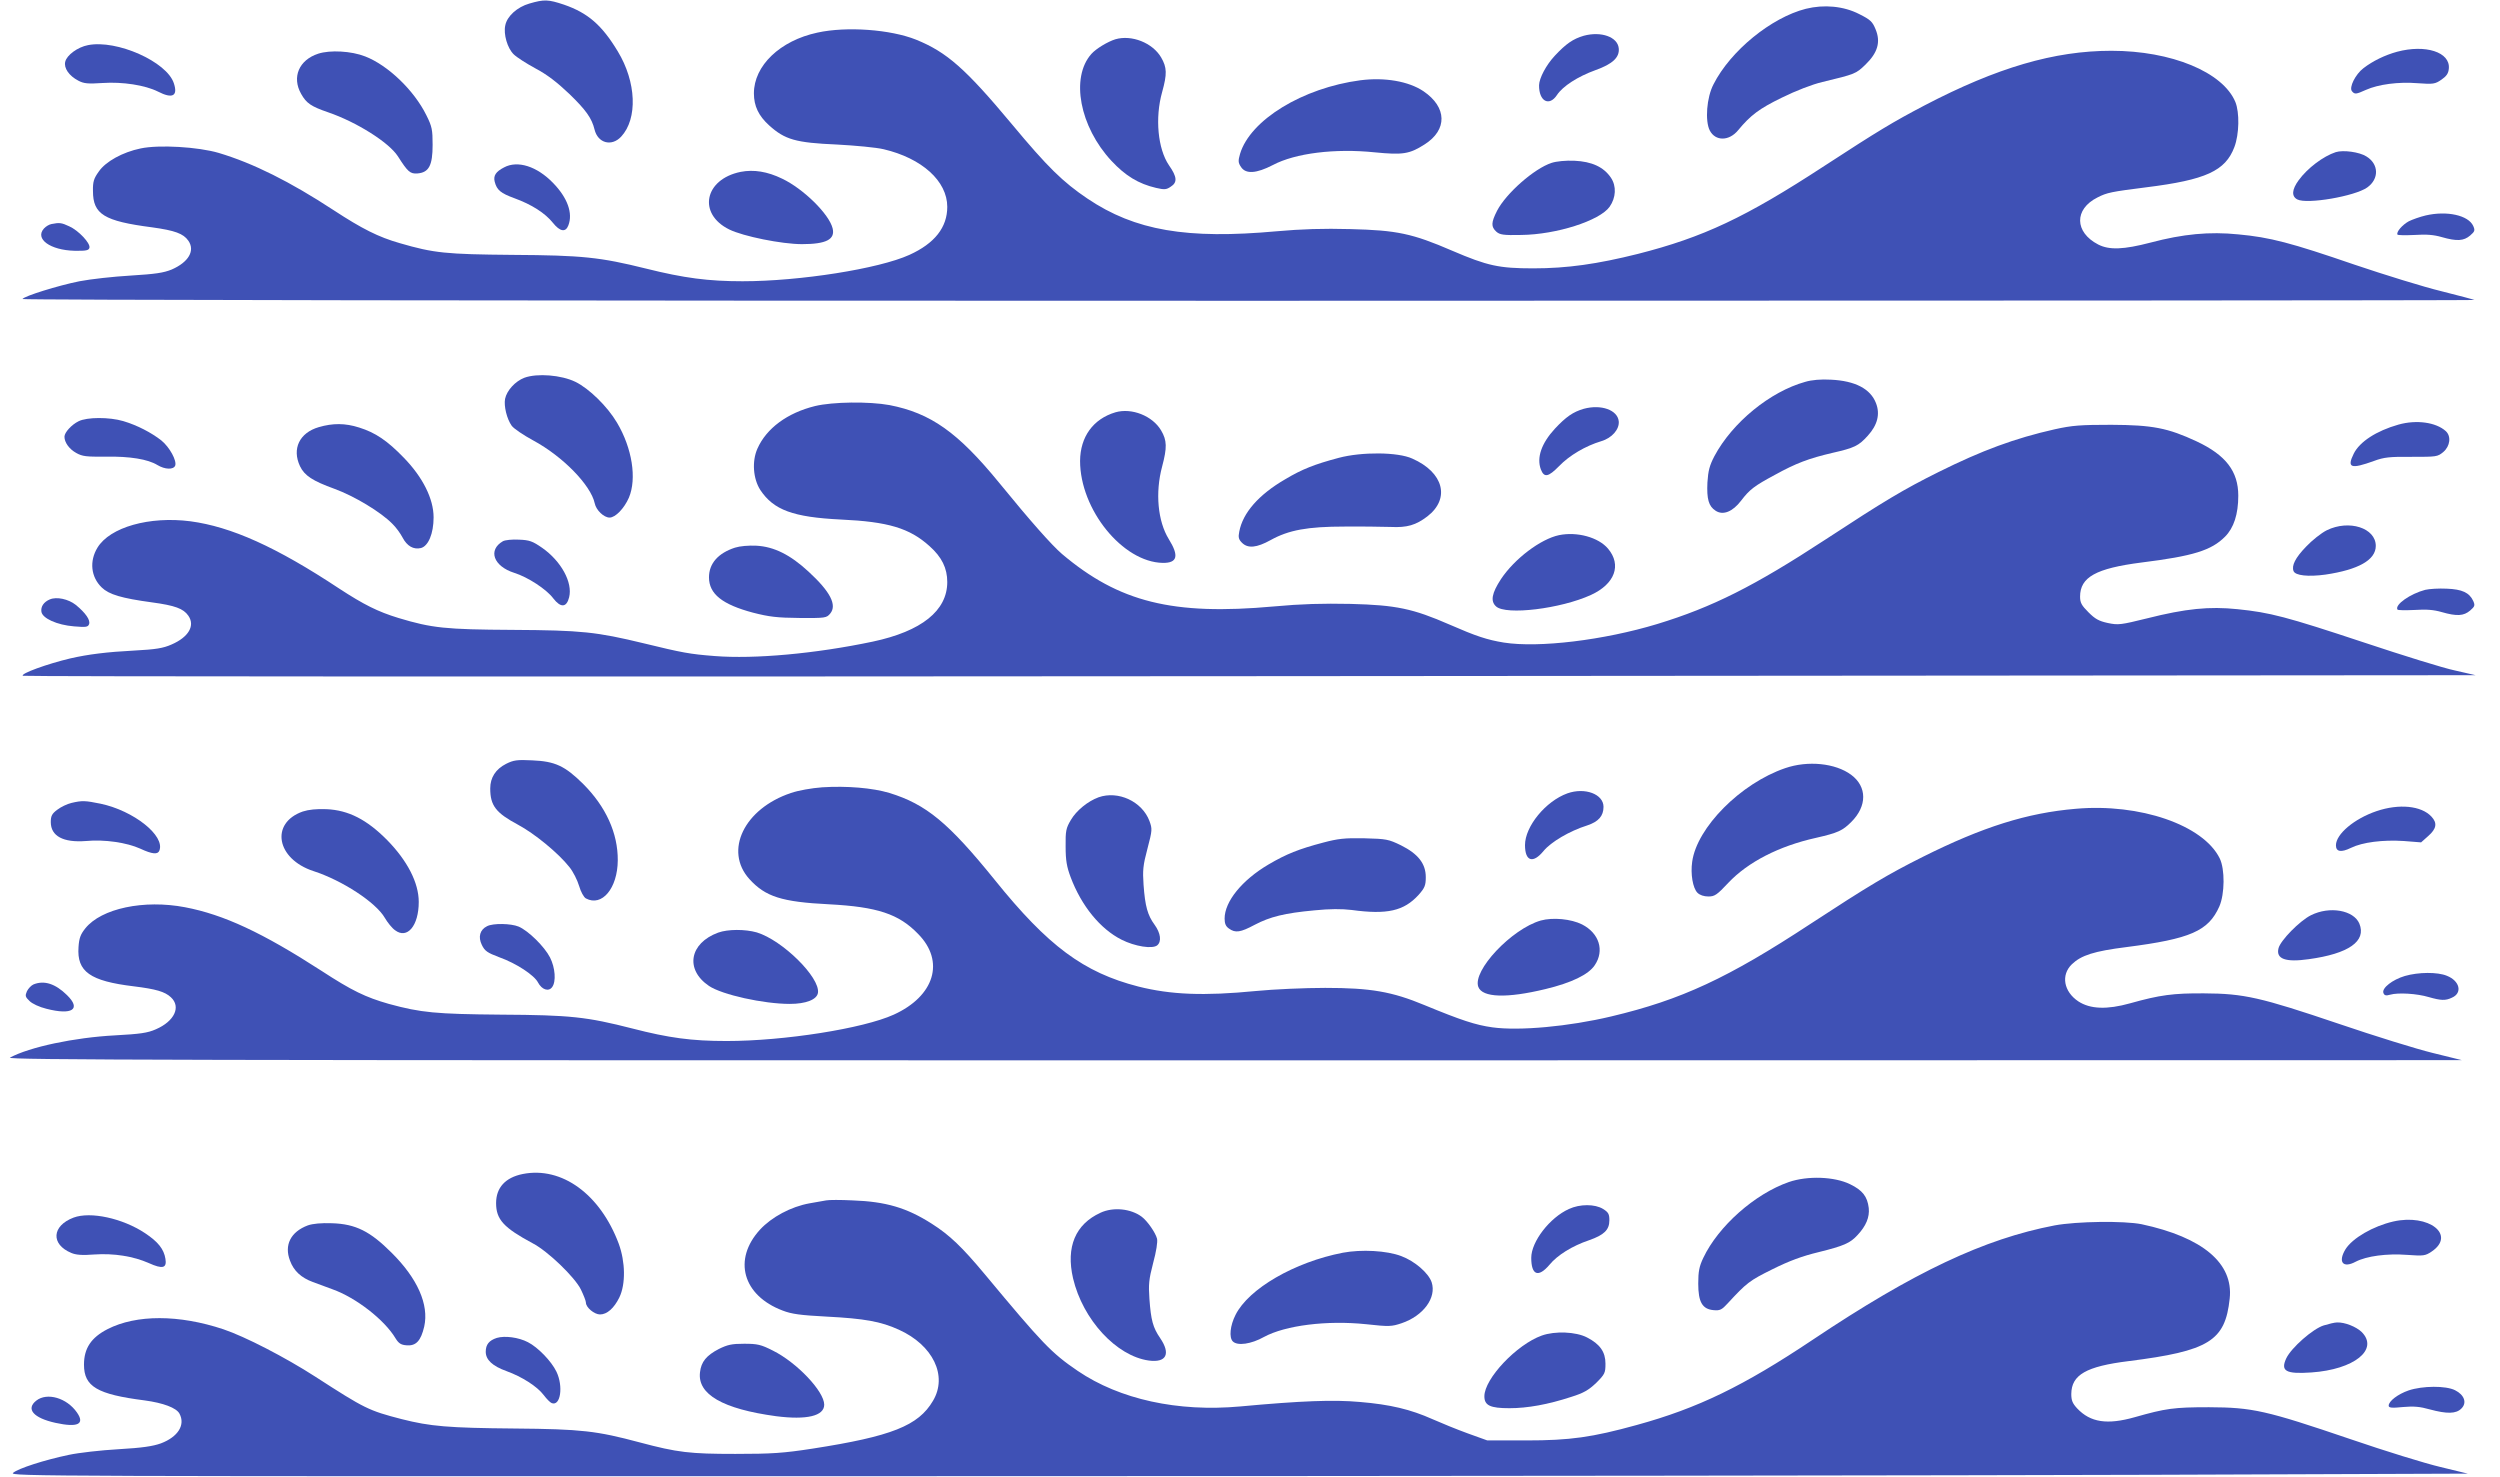 <?xml version="1.0" standalone="no"?>
<!DOCTYPE svg PUBLIC "-//W3C//DTD SVG 20010904//EN"
 "http://www.w3.org/TR/2001/REC-SVG-20010904/DTD/svg10.dtd">
<svg version="1.0" xmlns="http://www.w3.org/2000/svg"
 width="1280pt" height="756pt" viewBox="0 0 1280 756"
 preserveAspectRatio="xMidYMid meet">
<g transform="translate(0,756) scale(0.1,-0.1)"
fill="#3f51b5" stroke="none">
<path d="M2711 7542 c-63 -18 -115 -65 -124 -112 -10 -45 11 -117 43 -148 15
-15 65 -47 111 -72 59 -31 111 -71 173 -130 85 -82 116 -125 130 -183 17 -70
87 -89 136 -37 86 92 78 281 -17 437 -82 136 -154 197 -275 239 -81 27 -101
28 -177 6z"/>
<path d="M9246 7515 c-177 -45 -386 -215 -473 -387 -35 -67 -44 -187 -19 -236
29 -56 99 -55 145 1 64 77 107 110 224 167 73 36 156 68 207 80 170 41 172 42
221 89 63 61 79 116 52 181 -16 39 -26 49 -84 78 -80 41 -180 50 -273 27z"/>
<path d="M4185 7393 c-191 -41 -325 -169 -325 -311 0 -65 24 -115 78 -164 81
-73 136 -89 347 -98 94 -5 201 -15 239 -24 196 -46 326 -163 326 -295 0 -105
-64 -187 -194 -246 -156 -71 -561 -135 -854 -135 -175 0 -299 16 -495 65 -234
58 -325 68 -682 70 -342 3 -403 9 -578 60 -109 31 -194 74 -339 169 -223 146
-411 240 -588 293 -105 31 -306 43 -400 23 -92 -19 -179 -67 -214 -118 -26
-36 -31 -53 -30 -100 0 -119 56 -154 303 -186 116 -16 160 -32 185 -68 36 -51
2 -110 -85 -148 -42 -17 -82 -23 -211 -31 -87 -5 -204 -18 -261 -29 -110 -22
-283 -76 -292 -91 -4 -5 2450 -9 6276 -9 3455 0 6280 2 6278 4 -2 2 -78 22
-169 45 -91 22 -291 84 -445 136 -326 112 -432 140 -595 155 -148 15 -283 2
-449 -42 -138 -36 -211 -39 -268 -10 -122 63 -124 181 -4 241 49 25 69 29 250
52 305 38 405 84 451 206 25 66 27 177 5 231 -64 153 -327 262 -635 262 -292
0 -585 -86 -955 -279 -164 -86 -237 -130 -515 -311 -404 -264 -620 -365 -954
-450 -208 -52 -362 -74 -536 -74 -176 0 -234 13 -414 90 -206 89 -284 105
-521 111 -140 4 -253 0 -377 -11 -462 -42 -726 3 -970 167 -126 85 -204 161
-387 381 -237 284 -333 369 -491 433 -130 52 -355 69 -505 36z"/>
<path d="M8109 7377 c-55 -16 -91 -41 -148 -102 -45 -48 -80 -115 -81 -151 -1
-83 52 -111 92 -50 30 45 106 94 197 127 87 31 124 65 119 112 -6 58 -90 88
-179 64z"/>
<path d="M5711 7359 c-39 -12 -99 -48 -123 -75 -108 -121 -60 -373 103 -548
71 -76 138 -117 228 -138 43 -10 53 -9 75 6 35 22 33 50 -9 110 -57 84 -72
242 -35 374 26 94 25 126 -5 178 -44 75 -151 117 -234 93z"/>
<path d="M451 7329 c-53 -10 -109 -51 -117 -85 -8 -32 19 -72 67 -97 28 -15
49 -17 124 -12 103 7 218 -11 284 -44 74 -38 103 -23 81 43 -36 110 -292 224
-439 195z"/>
<path d="M12273 7295 c-62 -17 -124 -47 -172 -84 -41 -31 -75 -99 -59 -118 14
-17 21 -16 72 7 63 28 165 42 264 34 81 -6 90 -4 122 18 26 18 36 32 38 57 8
84 -119 125 -265 86z"/>
<path d="M1629 7285 c-98 -32 -136 -120 -87 -206 27 -48 51 -64 138 -94 146
-50 311 -154 357 -225 51 -80 63 -91 101 -88 58 5 77 41 77 146 0 78 -3 94
-32 152 -63 128 -197 256 -313 301 -71 28 -180 34 -241 14z"/>
<path d="M6965 7149 c-295 -39 -564 -203 -616 -377 -10 -35 -10 -45 5 -67 24
-37 78 -34 163 10 115 61 318 86 522 65 143 -14 177 -9 254 40 119 75 116 191
-5 273 -76 51 -198 72 -323 56z"/>
<path d="M11959 6781 c-64 -21 -145 -82 -190 -144 -35 -48 -37 -82 -7 -98 49
-26 294 16 358 61 62 44 60 120 -4 159 -36 23 -119 34 -157 22z"/>
<path d="M7944 6726 c-89 -29 -233 -156 -279 -245 -31 -61 -31 -82 -4 -107 18
-16 36 -19 128 -17 180 2 401 73 452 144 33 47 36 106 7 149 -37 55 -98 83
-187 87 -45 2 -93 -3 -117 -11z"/>
<path d="M2581 6703 c-43 -22 -56 -43 -48 -74 11 -42 30 -58 101 -84 88 -32
157 -76 197 -126 36 -45 65 -50 79 -13 24 62 -4 141 -78 217 -83 86 -182 117
-251 80z"/>
<path d="M3792 6680 c-186 -38 -221 -215 -58 -295 71 -35 269 -75 372 -75 124
0 171 24 157 81 -18 73 -149 202 -258 254 -76 37 -146 48 -213 35z"/>
<path d="M12420 6457 c-30 -7 -69 -21 -87 -30 -33 -18 -65 -55 -58 -68 3 -4
42 -4 88 -2 60 4 98 1 139 -11 77 -22 112 -20 145 8 24 21 26 26 16 49 -25 55
-135 79 -243 54z"/>
<path d="M264 6413 c-12 -2 -29 -12 -39 -23 -48 -53 32 -111 157 -114 60 -1
73 2 76 16 5 23 -56 88 -103 109 -40 19 -51 20 -91 12z"/>
<path d="M2685 5626 c-47 -18 -90 -65 -99 -108 -7 -37 9 -103 34 -138 10 -14
60 -48 110 -75 152 -82 295 -229 315 -322 7 -35 47 -73 76 -73 30 0 75 47 99
102 41 97 17 253 -61 384 -49 83 -143 175 -213 209 -72 35 -195 45 -261 21z"/>
<path d="M9243 5605 c-180 -50 -373 -208 -465 -380 -25 -48 -32 -74 -36 -135
-4 -85 6 -122 42 -145 38 -25 87 -5 130 51 44 58 68 76 174 133 107 59 173 84
293 112 114 26 135 36 182 88 50 55 64 111 42 167 -28 73 -106 114 -230 120
-52 3 -98 -1 -132 -11z"/>
<path d="M4173 5481 c-142 -35 -249 -114 -295 -218 -29 -65 -22 -155 15 -212
68 -102 167 -139 412 -151 242 -11 352 -44 454 -136 63 -56 91 -113 91 -184 0
-147 -132 -252 -381 -305 -294 -62 -606 -90 -809 -74 -129 10 -166 17 -363 65
-244 59 -319 67 -672 69 -344 2 -413 9 -585 61 -105 32 -177 68 -304 151 -322
213 -552 316 -761 344 -210 27 -412 -30 -476 -135 -42 -69 -34 -150 22 -204
37 -36 102 -55 256 -76 119 -16 162 -32 187 -68 36 -51 2 -110 -86 -148 -43
-19 -80 -25 -193 -31 -136 -7 -233 -19 -325 -40 -118 -28 -256 -78 -243 -89 4
-4 2832 -5 6283 -2 l6275 5 -105 24 c-58 12 -267 77 -465 143 -401 133 -482
154 -649 171 -145 15 -265 3 -463 -47 -134 -33 -147 -35 -200 -24 -47 10 -66
21 -100 55 -35 35 -43 49 -43 80 0 100 81 145 315 175 265 33 357 62 427 132
45 45 68 115 68 210 0 125 -64 208 -213 278 -148 69 -226 84 -437 85 -158 0
-200 -3 -290 -23 -204 -46 -372 -108 -595 -219 -179 -89 -279 -149 -578 -345
-365 -239 -580 -347 -862 -433 -274 -83 -606 -123 -785 -95 -86 14 -143 33
-278 92 -188 82 -273 100 -506 106 -144 3 -253 0 -394 -13 -518 -47 -793 22
-1085 269 -53 46 -158 164 -322 365 -211 258 -350 356 -561 397 -104 19 -290
17 -381 -5z"/>
<path d="M8109 5467 c-55 -16 -91 -41 -148 -102 -69 -75 -94 -148 -72 -208 17
-44 38 -40 94 17 52 54 135 103 215 127 55 16 94 61 90 102 -6 58 -90 88 -179
64z"/>
<path d="M5711 5449 c-114 -34 -180 -125 -181 -249 0 -249 218 -518 423 -522
75 -1 85 35 31 122 -56 91 -70 237 -34 371 26 98 25 134 -5 185 -44 75 -151
117 -234 93z"/>
<path d="M402 5403 c-35 -17 -72 -57 -72 -79 0 -29 24 -63 60 -83 32 -18 52
-20 151 -19 124 2 216 -13 265 -43 38 -23 82 -25 91 -3 9 25 -28 94 -71 129
-51 40 -124 78 -195 99 -71 21 -186 21 -229 -1z"/>
<path d="M12280 5386 c-113 -32 -199 -88 -229 -149 -36 -73 -15 -80 104 -37
51 19 80 22 192 21 128 0 133 0 163 25 35 30 41 81 12 107 -50 45 -150 59
-242 33z"/>
<path d="M1632 5373 c-99 -29 -138 -111 -96 -200 23 -48 64 -75 177 -116 101
-37 236 -118 295 -178 19 -18 42 -50 53 -71 23 -44 56 -63 94 -54 38 10 65 74
65 157 0 95 -55 205 -152 305 -85 88 -146 129 -229 155 -72 23 -135 23 -207 2z"/>
<path d="M6855 5216 c-124 -33 -188 -58 -275 -110 -136 -79 -217 -172 -235
-268 -6 -29 -3 -40 14 -57 30 -30 75 -26 147 14 92 51 188 69 379 69 88 1 194
-1 236 -2 83 -4 128 9 187 54 118 91 84 225 -77 296 -74 34 -259 35 -376 4z"/>
<path d="M11913 4845 c-28 -14 -76 -52 -106 -84 -55 -57 -75 -97 -64 -125 9
-23 75 -30 163 -18 169 25 258 75 258 147 0 92 -137 136 -251 80z"/>
<path d="M7982 4820 c-94 -20 -227 -120 -297 -225 -47 -72 -55 -113 -25 -140
51 -46 331 -12 486 59 122 56 158 153 87 237 -49 58 -158 88 -251 69z"/>
<path d="M2575 4789 c-78 -45 -49 -128 58 -162 70 -22 165 -84 200 -131 38
-49 68 -47 81 6 19 76 -41 185 -138 253 -49 34 -65 40 -119 42 -35 2 -71 -2
-82 -8z"/>
<path d="M3763 4756 c-86 -28 -133 -81 -133 -152 0 -85 68 -139 226 -181 82
-21 123 -26 237 -27 134 -1 139 0 158 23 35 43 1 111 -111 214 -94 87 -177
128 -267 133 -40 2 -85 -2 -110 -10z"/>
<path d="M12417 4540 c-76 -20 -157 -76 -142 -101 3 -4 42 -4 88 -2 60 4 98 1
139 -11 77 -22 112 -20 145 8 24 21 26 26 16 49 -20 43 -57 60 -136 63 -40 2
-89 -1 -110 -6z"/>
<path d="M255 4491 c-31 -13 -47 -37 -43 -63 5 -34 80 -68 167 -75 61 -5 71
-4 77 11 8 21 -18 58 -68 99 -38 30 -98 43 -133 28z"/>
<path d="M2591 3649 c-53 -27 -81 -70 -81 -126 0 -88 29 -125 143 -186 84 -45
206 -145 262 -216 19 -23 41 -67 50 -97 9 -31 24 -58 35 -64 82 -44 162 52
163 195 1 139 -61 275 -177 391 -94 93 -144 116 -261 121 -78 4 -96 1 -134
-18z"/>
<path d="M9140 3627 c-228 -78 -452 -304 -476 -479 -9 -63 3 -135 27 -159 12
-12 33 -19 56 -19 32 0 44 8 102 70 100 106 259 188 448 230 114 26 137 37
182 82 81 81 81 180 -1 241 -81 60 -222 74 -338 34z"/>
<path d="M4210 3529 c-55 -4 -122 -16 -160 -29 -240 -80 -344 -296 -213 -441
82 -90 165 -117 408 -129 246 -13 357 -49 456 -152 138 -140 84 -318 -125
-413 -156 -71 -561 -135 -856 -135 -179 0 -296 16 -482 64 -235 60 -317 69
-673 71 -335 3 -409 10 -574 55 -119 34 -188 67 -346 170 -302 195 -499 287
-698 325 -210 40 -428 -6 -510 -108 -24 -30 -32 -49 -35 -96 -9 -126 59 -174
283 -201 113 -14 159 -27 190 -56 53 -49 18 -123 -77 -164 -43 -19 -81 -24
-208 -31 -210 -11 -439 -60 -539 -114 -22 -12 819 -14 6264 -14 l6290 1 -150
37 c-82 20 -298 87 -480 149 -402 136 -486 155 -690 156 -158 1 -226 -8 -379
-51 -118 -33 -204 -30 -265 10 -75 50 -90 135 -33 190 48 46 113 67 280 88
327 42 419 82 475 208 28 64 29 191 2 246 -84 171 -409 283 -737 254 -249 -21
-477 -93 -783 -246 -180 -90 -280 -150 -575 -343 -423 -278 -662 -389 -1020
-474 -218 -52 -472 -75 -609 -56 -86 12 -159 36 -348 114 -166 69 -275 88
-508 88 -104 0 -264 -7 -355 -16 -267 -26 -435 -19 -602 23 -280 72 -462 207
-735 546 -237 293 -351 387 -539 445 -87 26 -218 37 -344 29z"/>
<path d="M8025 3498 c-111 -40 -217 -169 -217 -265 0 -83 41 -96 95 -30 38 46
132 102 224 131 57 19 83 48 83 95 0 65 -95 101 -185 69z"/>
<path d="M5625 3478 c-55 -20 -114 -68 -142 -116 -25 -42 -28 -56 -27 -137 0
-71 6 -104 26 -157 55 -146 151 -264 260 -319 69 -35 159 -49 183 -29 23 19
18 62 -14 106 -35 48 -48 93 -56 204 -5 73 -3 99 20 185 25 95 25 101 10 142
-38 100 -160 156 -260 121z"/>
<path d="M366 3449 c-22 -5 -55 -21 -73 -35 -27 -20 -33 -32 -33 -63 0 -72 64
-106 180 -97 96 9 209 -8 278 -39 62 -29 90 -31 98 -10 30 76 -131 204 -301
240 -79 16 -94 17 -149 4z"/>
<path d="M12168 3407 c-115 -39 -208 -118 -208 -175 0 -33 26 -38 77 -13 59
29 164 42 271 35 l88 -7 37 33 c42 37 47 66 16 99 -52 56 -166 67 -281 28z"/>
<path d="M1550 3405 c-168 -59 -135 -243 55 -305 148 -48 319 -160 365 -239
14 -24 37 -53 53 -64 62 -47 121 23 121 145 0 98 -58 211 -162 317 -104 105
-198 153 -310 158 -52 2 -91 -2 -122 -12z"/>
<path d="M6775 3246 c-125 -33 -188 -58 -280 -112 -136 -80 -225 -190 -225
-277 0 -26 6 -40 22 -51 33 -24 59 -20 132 19 78 41 153 60 306 74 79 8 139 8
190 2 183 -25 268 -5 343 77 32 36 37 49 37 91 0 69 -39 119 -127 163 -64 31
-74 33 -188 36 -100 2 -135 -2 -210 -22z"/>
<path d="M11832 2874 c-58 -29 -156 -129 -166 -169 -14 -55 36 -73 155 -56
204 28 296 92 259 182 -29 69 -152 91 -248 43z"/>
<path d="M7889 2847 c-150 -43 -351 -257 -320 -340 21 -55 146 -59 344 -11
133 32 220 74 252 122 51 75 23 164 -65 209 -56 28 -149 37 -211 20z"/>
<path d="M2494 2818 c-37 -18 -47 -55 -27 -96 15 -31 28 -40 89 -63 87 -31
180 -92 199 -130 19 -36 54 -48 72 -23 21 28 16 99 -11 152 -28 55 -111 137
-161 158 -39 16 -130 18 -161 2z"/>
<path d="M3677 2785 c-147 -54 -171 -189 -47 -273 67 -45 279 -92 414 -92 82
0 139 22 144 57 11 79 -182 269 -313 309 -60 17 -148 17 -198 -1z"/>
<path d="M12313 2563 c-64 -19 -119 -62 -110 -87 5 -13 13 -15 34 -9 41 12
138 6 198 -12 63 -18 86 -19 119 -3 55 24 40 86 -26 112 -48 20 -146 19 -215
-1z"/>
<path d="M172 2520 c-12 -5 -27 -21 -34 -35 -10 -23 -9 -29 13 -50 14 -14 50
-31 87 -40 132 -34 179 -2 105 70 -59 58 -116 77 -171 55z"/>
<path d="M2676 1549 c-89 -18 -136 -70 -136 -149 0 -84 39 -126 188 -206 77
-40 215 -173 246 -236 14 -29 26 -59 26 -68 0 -24 43 -60 72 -60 36 0 72 32
99 87 33 68 31 182 -3 275 -95 254 -292 397 -492 357z"/>
<path d="M9159 1508 c-175 -61 -361 -226 -438 -388 -21 -44 -26 -70 -26 -132
0 -95 21 -131 79 -136 32 -3 42 2 72 35 97 105 111 116 228 174 86 43 154 68
237 88 129 32 162 46 200 88 43 46 62 91 57 138 -7 59 -32 91 -96 122 -80 39
-217 44 -313 11z"/>
<path d="M4230 1414 c-14 -2 -52 -9 -85 -15 -95 -17 -194 -70 -254 -135 -140
-153 -88 -337 116 -414 46 -18 92 -24 225 -31 194 -10 278 -25 370 -67 175
-79 251 -236 175 -364 -75 -128 -212 -182 -617 -245 -149 -23 -208 -27 -395
-27 -233 0 -295 7 -490 59 -221 59 -297 68 -640 71 -341 3 -432 11 -578 48
-170 44 -188 53 -442 217 -155 100 -361 206 -471 243 -228 76 -446 76 -593 1
-84 -43 -121 -98 -121 -182 0 -112 67 -152 310 -183 96 -13 163 -38 179 -68
31 -58 -8 -119 -95 -152 -42 -15 -96 -23 -217 -30 -89 -5 -204 -18 -255 -29
-124 -26 -258 -69 -285 -92 -21 -18 121 -18 4653 -17 2571 0 5404 4 6295 7
l1620 6 -140 34 c-77 18 -284 82 -459 142 -435 148 -503 163 -726 164 -181 0
-221 -6 -380 -51 -141 -40 -227 -27 -295 45 -24 26 -30 41 -30 74 1 98 76 141
293 168 412 52 495 103 518 320 20 181 -138 314 -451 381 -89 18 -331 15 -445
-6 -361 -69 -721 -239 -1238 -585 -356 -238 -589 -351 -902 -437 -228 -63
-341 -79 -565 -79 l-200 0 -100 36 c-55 20 -136 53 -181 73 -112 50 -216 75
-372 88 -133 12 -298 6 -612 -23 -319 -29 -617 36 -832 182 -135 92 -179 138
-476 495 -116 139 -179 200 -272 259 -127 81 -234 113 -405 119 -60 3 -121 3
-135 0z"/>
<path d="M8033 1370 c-98 -44 -193 -167 -193 -250 0 -89 36 -103 93 -36 41 50
117 97 203 126 77 27 104 53 104 102 0 32 -5 41 -32 58 -42 26 -119 26 -175 0z"/>
<path d="M5635 1351 c-129 -59 -178 -175 -141 -336 50 -212 222 -398 388 -421
90 -12 113 34 58 115 -37 54 -47 91 -55 201 -5 73 -3 99 19 183 16 59 24 109
20 125 -8 31 -49 90 -78 112 -56 42 -146 51 -211 21z"/>
<path d="M377 1326 c-112 -42 -118 -137 -12 -181 23 -10 56 -13 117 -8 101 7
201 -9 280 -44 71 -32 93 -26 85 22 -8 50 -38 87 -104 131 -116 77 -280 112
-366 80z"/>
<path d="M12254 1306 c-104 -24 -209 -85 -245 -142 -40 -66 -13 -99 52 -64 56
29 160 43 264 35 84 -6 92 -5 125 17 126 85 -14 195 -196 154z"/>
<path d="M1576 1286 c-88 -33 -122 -101 -91 -181 19 -52 57 -87 117 -109 24
-9 69 -25 100 -37 121 -43 267 -157 323 -251 16 -26 28 -34 57 -36 48 -4 73
23 90 96 25 112 -34 246 -167 378 -110 110 -184 147 -304 151 -57 2 -99 -2
-125 -11z"/>
<path d="M6875 1146 c-247 -48 -482 -184 -549 -318 -28 -55 -34 -116 -14 -136
24 -24 94 -14 160 23 109 59 321 86 523 65 118 -13 130 -12 181 5 112 38 180
131 154 210 -16 47 -86 108 -156 134 -74 28 -203 35 -299 17z"/>
<path d="M11898 774 c-56 -17 -166 -114 -192 -168 -31 -66 -3 -82 128 -73 219
15 347 117 258 207 -28 27 -87 51 -127 49 -11 0 -41 -7 -67 -15z"/>
<path d="M7894 722 c-129 -46 -294 -221 -294 -311 0 -47 30 -61 128 -61 93 0
198 19 317 58 64 20 89 35 128 72 44 44 47 51 47 98 0 60 -28 100 -94 134 -57
30 -165 34 -232 10z"/>
<path d="M2544 710 c-40 -13 -57 -34 -57 -71 0 -41 34 -73 106 -99 80 -29 158
-79 191 -123 15 -20 33 -38 41 -41 45 -17 60 86 24 161 -26 54 -95 125 -146
151 -48 25 -118 34 -159 22z"/>
<path d="M3680 653 c-63 -33 -90 -65 -96 -119 -14 -113 117 -188 390 -225 156
-20 246 1 246 59 0 68 -140 216 -263 277 -61 31 -79 35 -147 35 -64 0 -85 -5
-130 -27z"/>
<path d="M12332 441 c-55 -19 -102 -55 -102 -78 0 -11 15 -13 73 -7 55 5 88 2
137 -12 89 -24 135 -23 162 4 30 29 16 70 -32 94 -47 24 -167 23 -238 -1z"/>
<path d="M186 389 c-55 -43 -15 -89 98 -114 114 -25 152 -7 110 53 -52 75
-153 104 -208 61z"/>
</g>
</svg>
